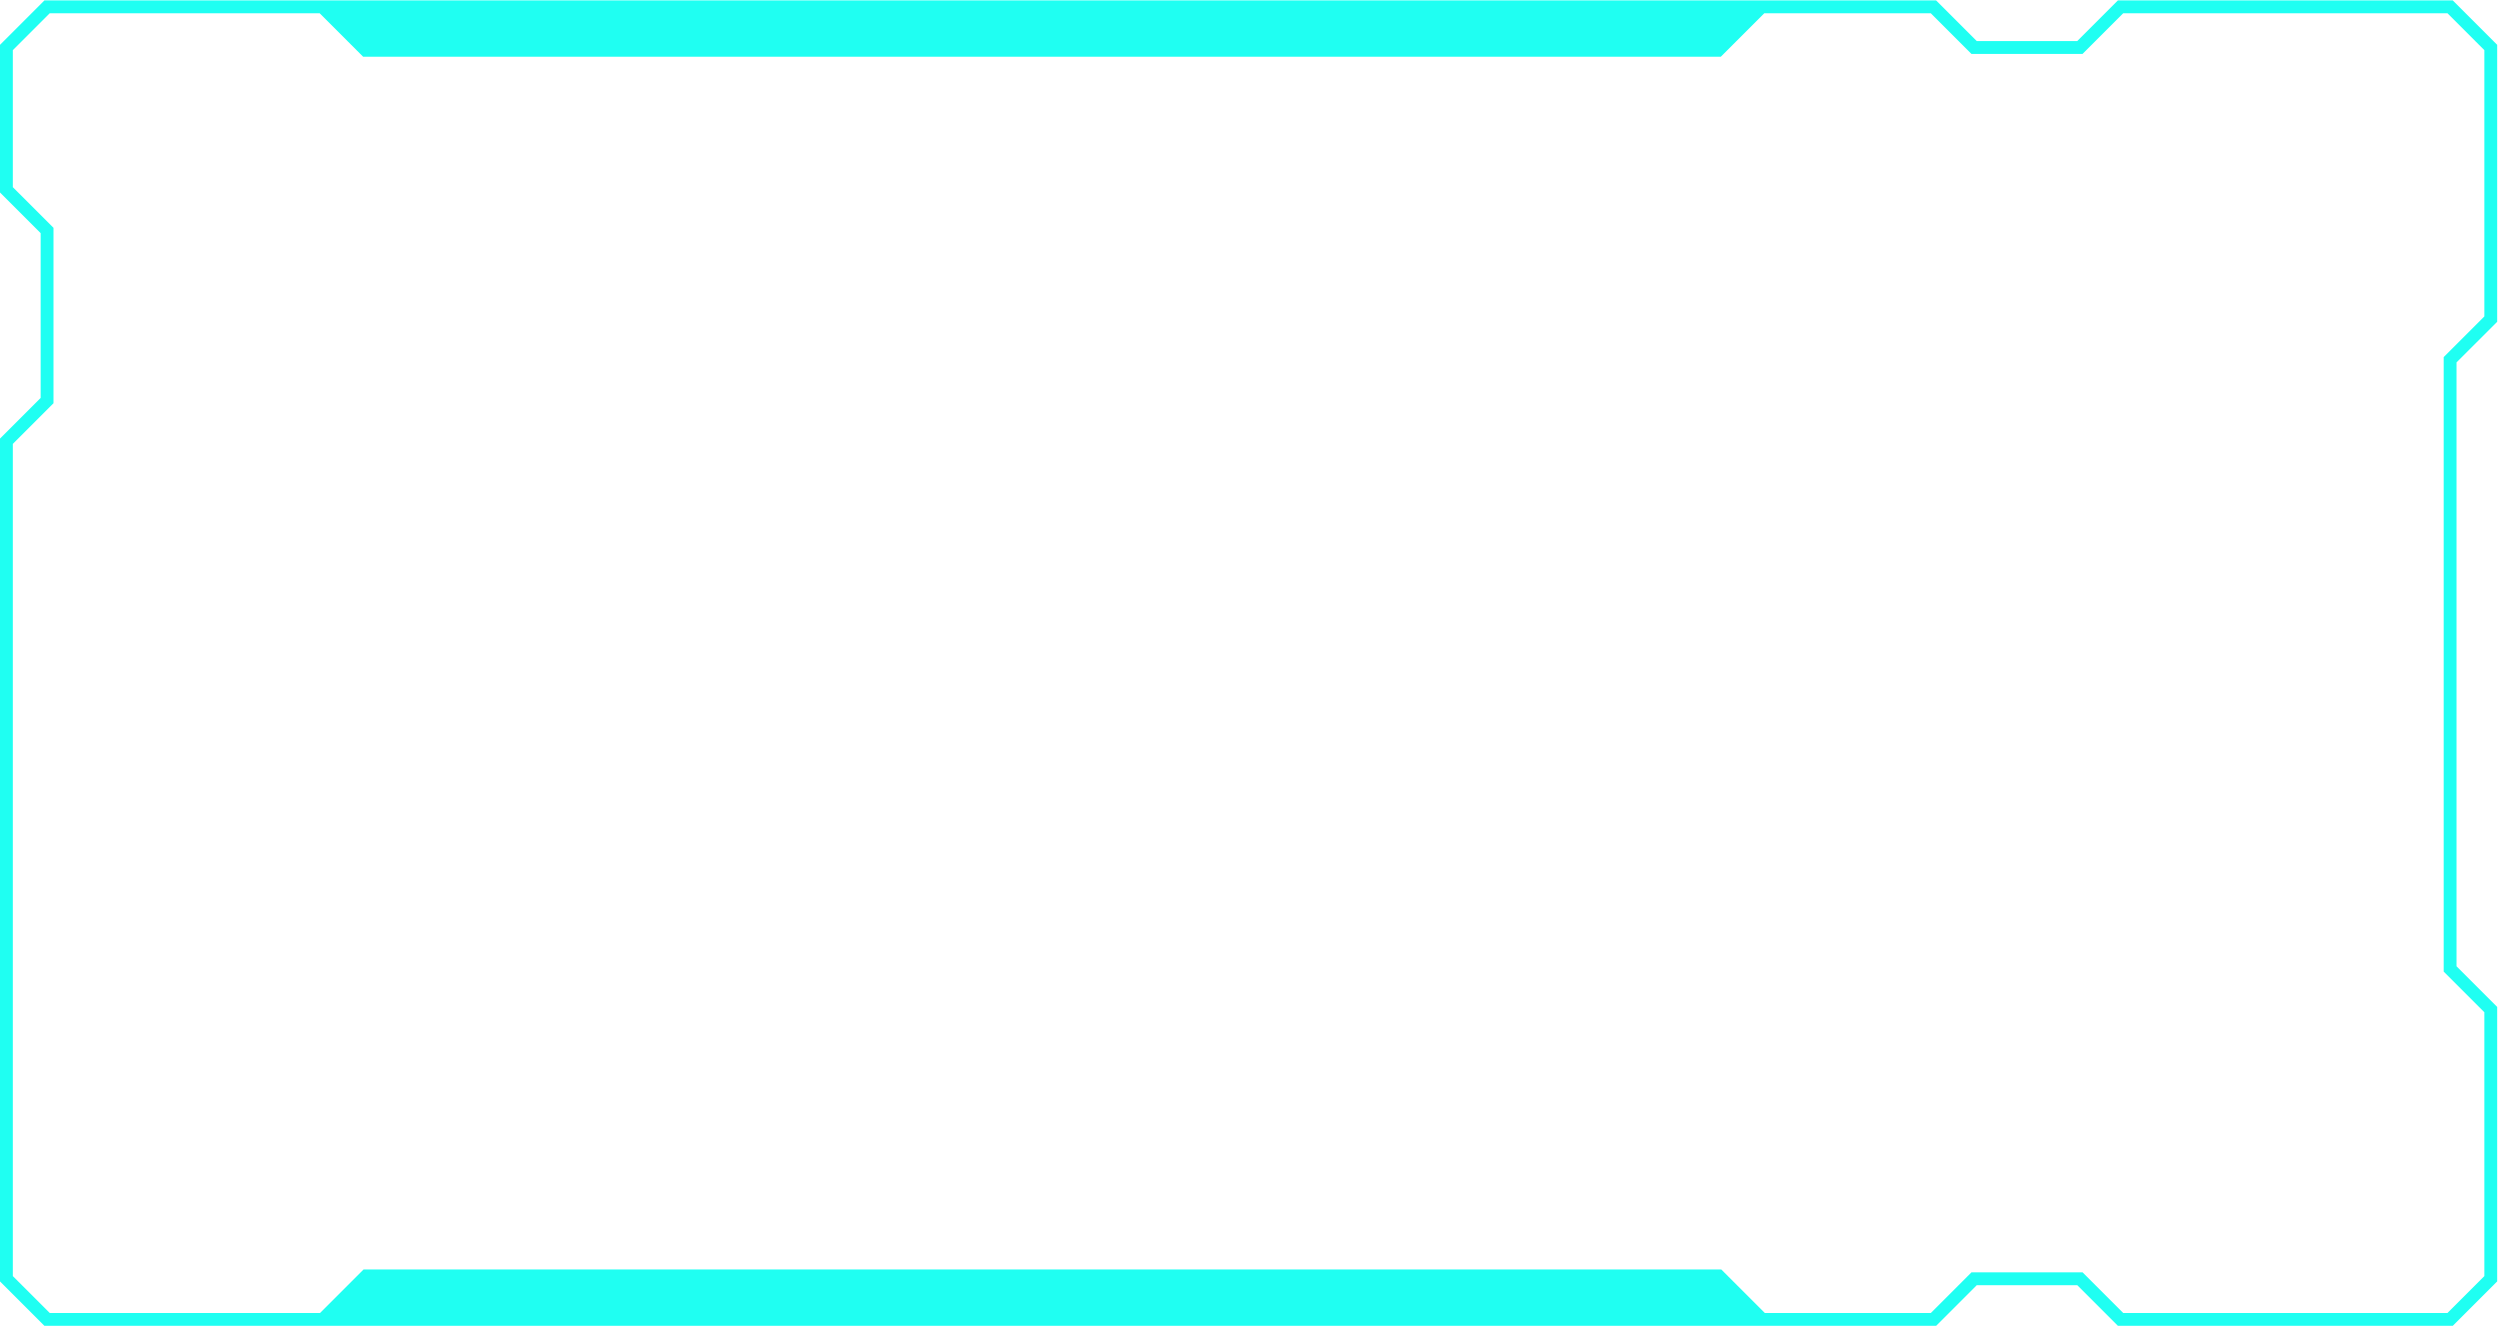 <?xml version="1.0" encoding="UTF-8"?> <svg xmlns="http://www.w3.org/2000/svg" width="846" height="449" viewBox="0 0 846 449" fill="none"><path d="M655.185 0.142L15.031 0.142L-0 15.173L-0 65.135L13.758 78.894L13.758 134.659L-0 148.417C-0 249.729 -0 332.496 -0 433.63L15.031 448.661L655.185 448.661L668.943 434.902L702.947 434.902L716.705 448.661L830.016 448.661L845.047 433.63L845.047 340.745L831.288 326.987L831.288 122.635L845.047 108.885L845.047 15.173L830.016 0.142L716.696 0.142L702.938 13.901L668.934 13.901L655.176 0.142L655.185 0.142ZM718.503 4.485L828.218 4.485L840.704 16.971L840.704 107.079L826.945 120.837L826.945 328.785L840.704 342.543L840.704 431.832L828.218 444.318L718.503 444.318L704.744 430.56L667.146 430.56L653.387 444.318L597.213 444.318L582.475 429.581L123.036 429.581L108.298 444.318L16.829 444.318L4.343 431.832C4.343 332.184 4.343 249.996 4.343 150.215L18.102 136.456L18.102 77.096L4.343 63.338L4.343 16.971L16.829 4.485L108.174 4.485L122.884 19.196L582.324 19.196L597.035 4.485L653.378 4.485L667.137 18.244L704.735 18.244L718.494 4.485L718.503 4.485Z" fill="#1FFFF2"></path></svg> 